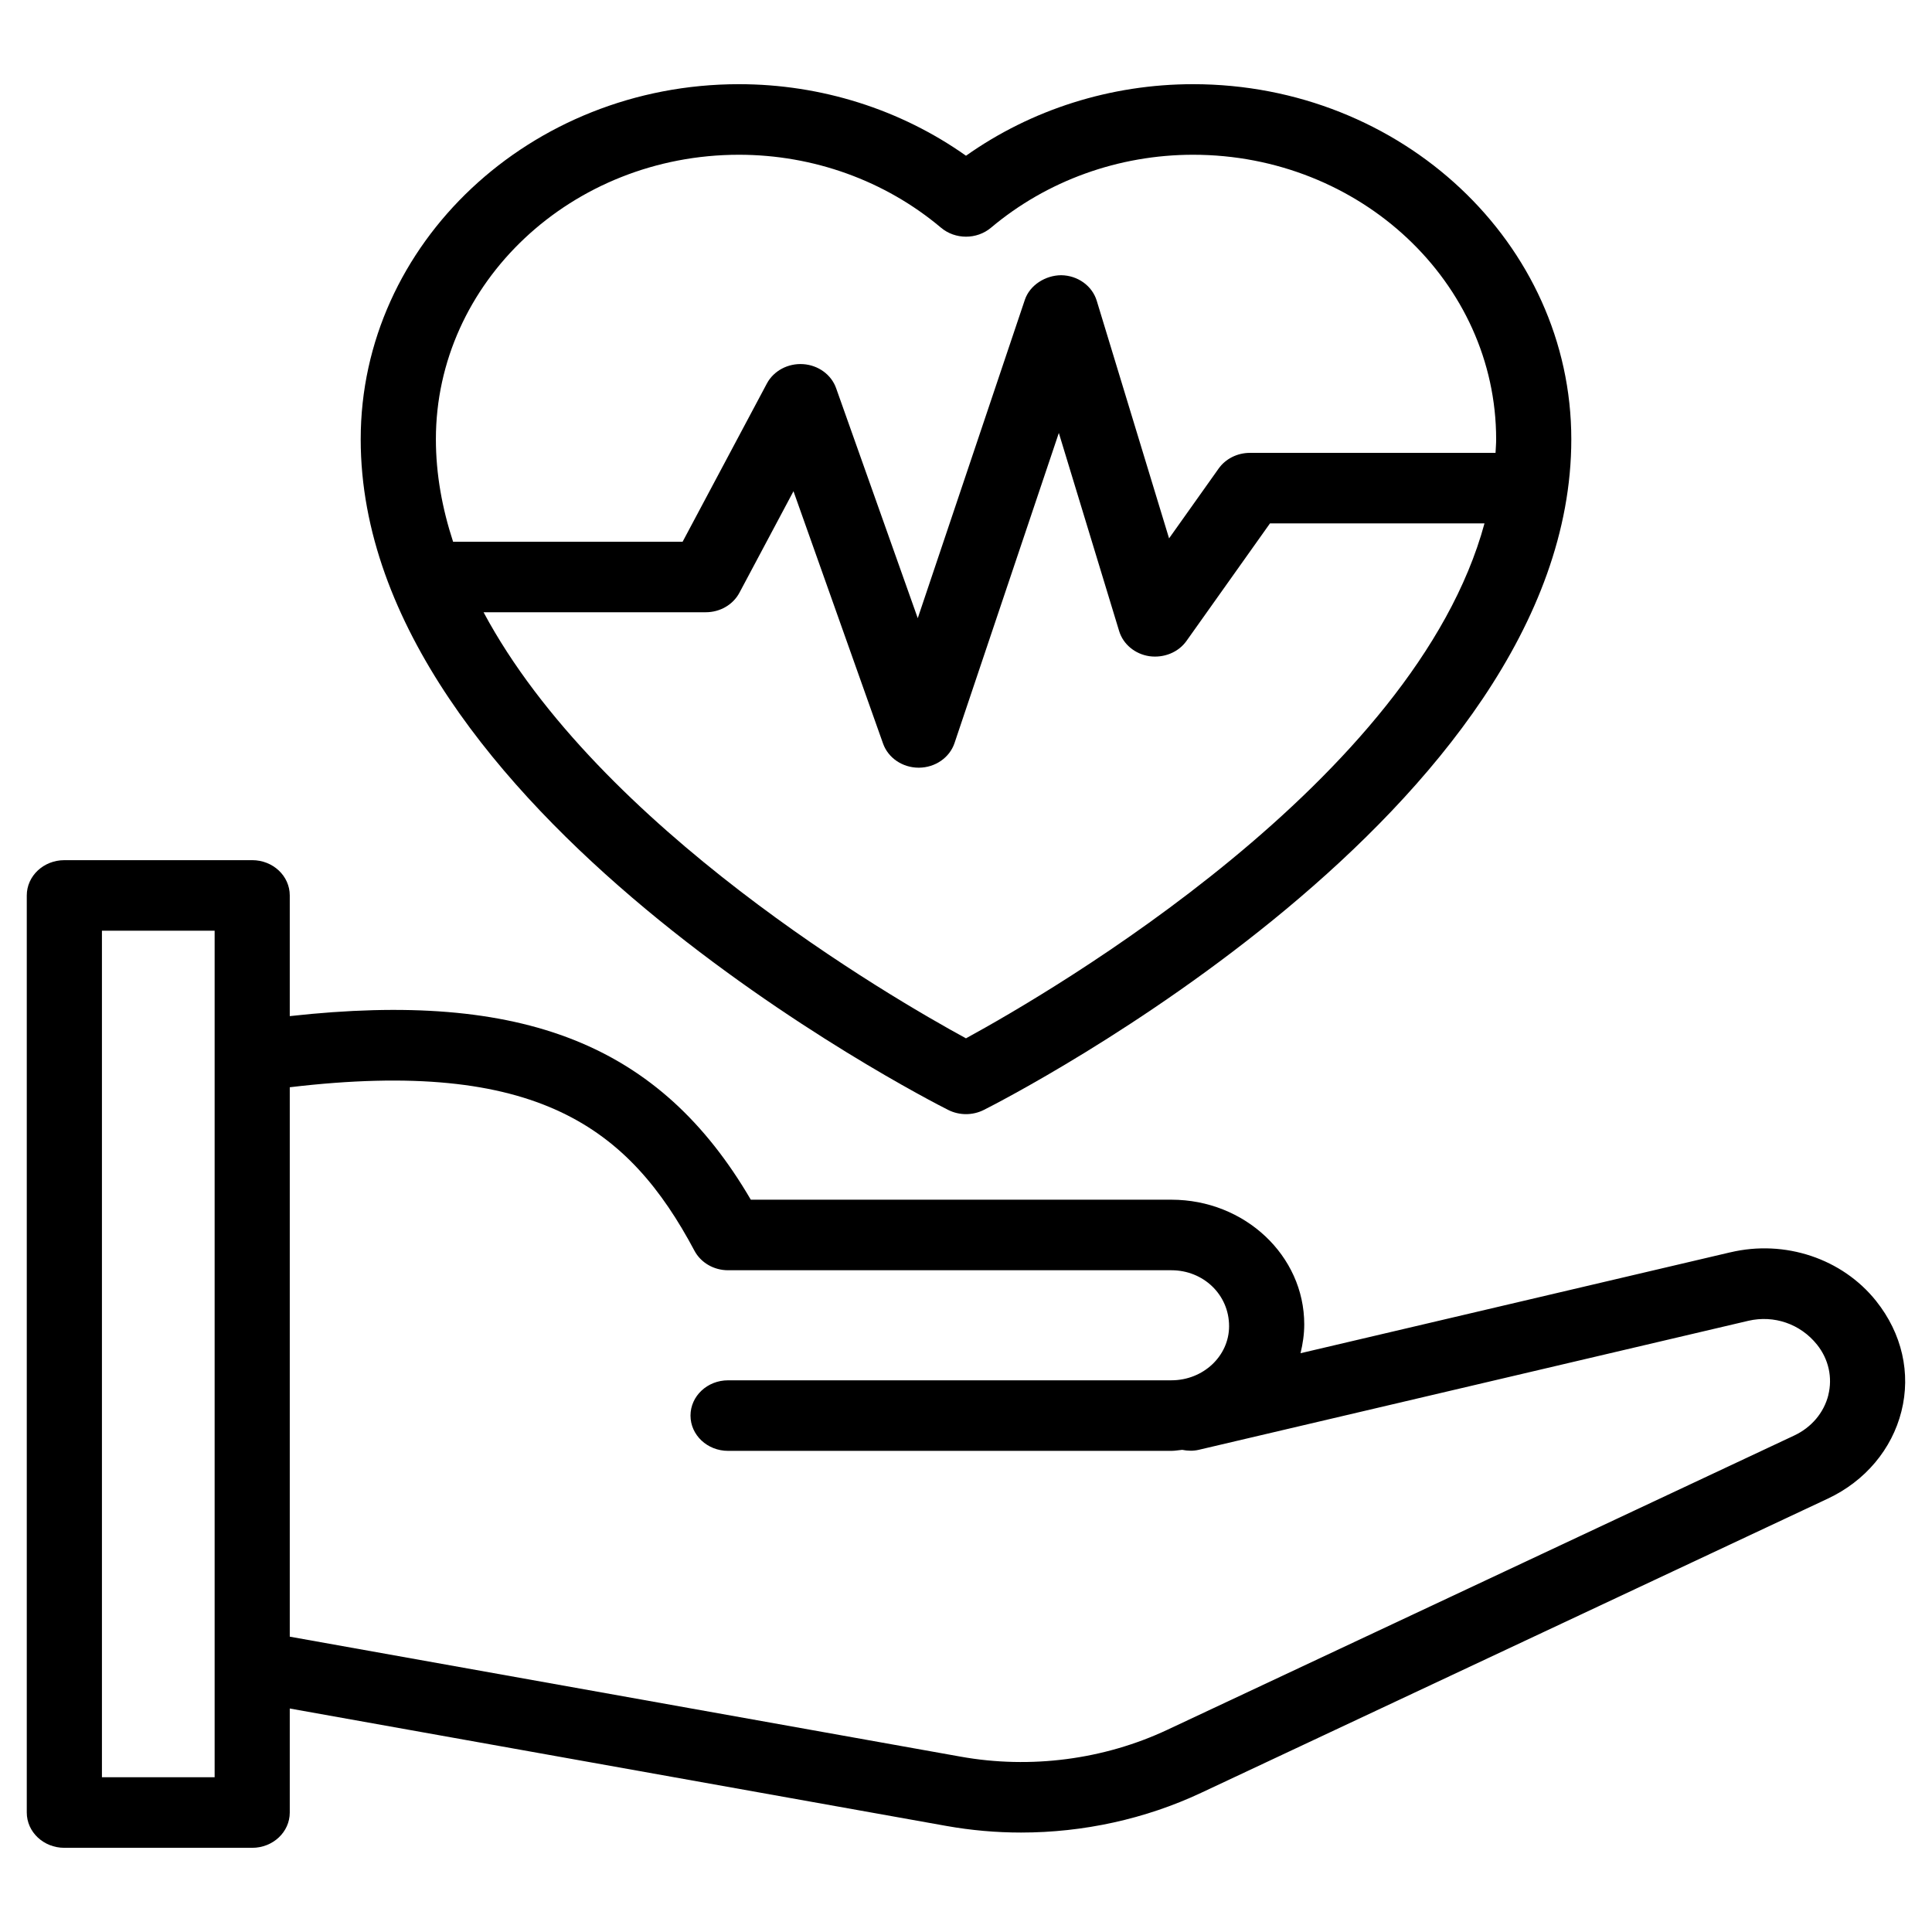 <?xml version="1.0" encoding="UTF-8"?>
<!-- Uploaded to: SVG Repo, www.svgrepo.com, Generator: SVG Repo Mixer Tools -->
<svg fill="#000000" width="800px" height="800px" version="1.1" viewBox="144 144 512 512" xmlns="http://www.w3.org/2000/svg">
 <g>
  <path d="m602.54 475.88-113.89 26.738c0.598-2.461 0.988-5 0.988-7.648 0-18.219-15.785-33.035-35.188-33.035l-111.48-0.004c-24.055-41.176-60.246-55.516-122.18-48.648v-31.984c0-5.168-4.457-9.348-9.957-9.348l-49.781 0.004c-5.496 0-9.957 4.18-9.957 9.348v243.04c0 5.168 4.457 9.348 9.957 9.348h49.781c5.5 0 9.957-4.18 9.957-9.348v-27.57l174.06 31.129c6.519 1.16 13.137 1.742 19.742 1.742 16.477 0 32.906-3.578 47.695-10.516l166.12-77.984c9.859-4.629 16.965-13.062 19.492-23.133 2.531-10.07 0.188-20.594-6.727-29.258-8.969-11.223-24.16-16.301-38.633-12.867zm-401.66 139.11h-29.867v-224.34h29.867zm427.65-101.28c-1.172 4.664-4.461 8.562-9.023 10.707l-166.12 77.984c-16.836 7.914-36.285 10.453-54.805 7.129l-177.79-31.797v-145.6c65.648-7.809 89.938 10.805 107.25 43.328 1.688 3.168 5.133 5.168 8.906 5.168h117.5c8.426 0 15.273 6.438 15.273 14.824 0 7.906-6.848 14.34-15.273 14.34l-117.5 0.004c-5.5 0-9.957 4.18-9.957 9.348s4.457 9.348 9.957 9.348h117.5c0.973 0 1.887-0.195 2.84-0.27 1.426 0.281 2.914 0.344 4.418-0.012l145.66-34.195c6.703-1.543 13.719 0.766 18.18 6.344 3.059 3.832 4.141 8.695 2.973 13.352z"/>
  <path d="m400 185.27c-17.34-12.277-38.406-18.961-60.18-18.961-55.262 0-100.23 42.211-100.23 94.098 0 98.074 149.34 174.54 155.7 177.74 1.469 0.738 3.094 1.113 4.711 1.113s3.242-0.375 4.711-1.113c6.359-3.203 155.7-79.664 155.7-177.74 0-51.887-44.961-94.098-100.23-94.098-21.773 0-42.84 6.684-60.18 18.961zm-0.004 233.9c-19.898-10.836-97.219-55.688-127.85-112.92h58.902c3.773 0 7.219-2 8.906-5.168l14.328-26.902 23.738 66.875c1.355 3.816 5.164 6.391 9.445 6.391h0.078c4.316-0.035 8.117-2.664 9.418-6.535l27.641-82.176 15.98 52.496c1.066 3.504 4.199 6.106 8.035 6.672 3.836 0.52 7.668-1.023 9.82-4.055l22.121-31.145h56.848c-18.477 68.129-114.86 124.16-137.41 136.46zm140.5-158.76c0 1.207-0.109 2.402-0.164 3.606h-65.102c-3.332 0-6.438 1.562-8.285 4.164l-13.129 18.492-19.164-62.957c-1.207-3.973-5.039-6.727-9.434-6.781-4.156 0.027-8.312 2.602-9.629 6.535l-28.375 84.355-21.637-60.961c-1.273-3.586-4.727-6.098-8.742-6.363-4-0.266-7.809 1.754-9.609 5.141l-22.324 41.918h-60.832c-2.891-8.852-4.555-17.922-4.555-27.148 0-41.582 36.027-75.402 80.312-75.402 19.727 0 38.734 6.863 53.531 19.316 3.781 3.195 9.508 3.195 13.289 0 14.801-12.449 33.809-19.316 53.535-19.316 44.285 0 80.312 33.82 80.312 75.402z"/>
 </g>
</svg>
